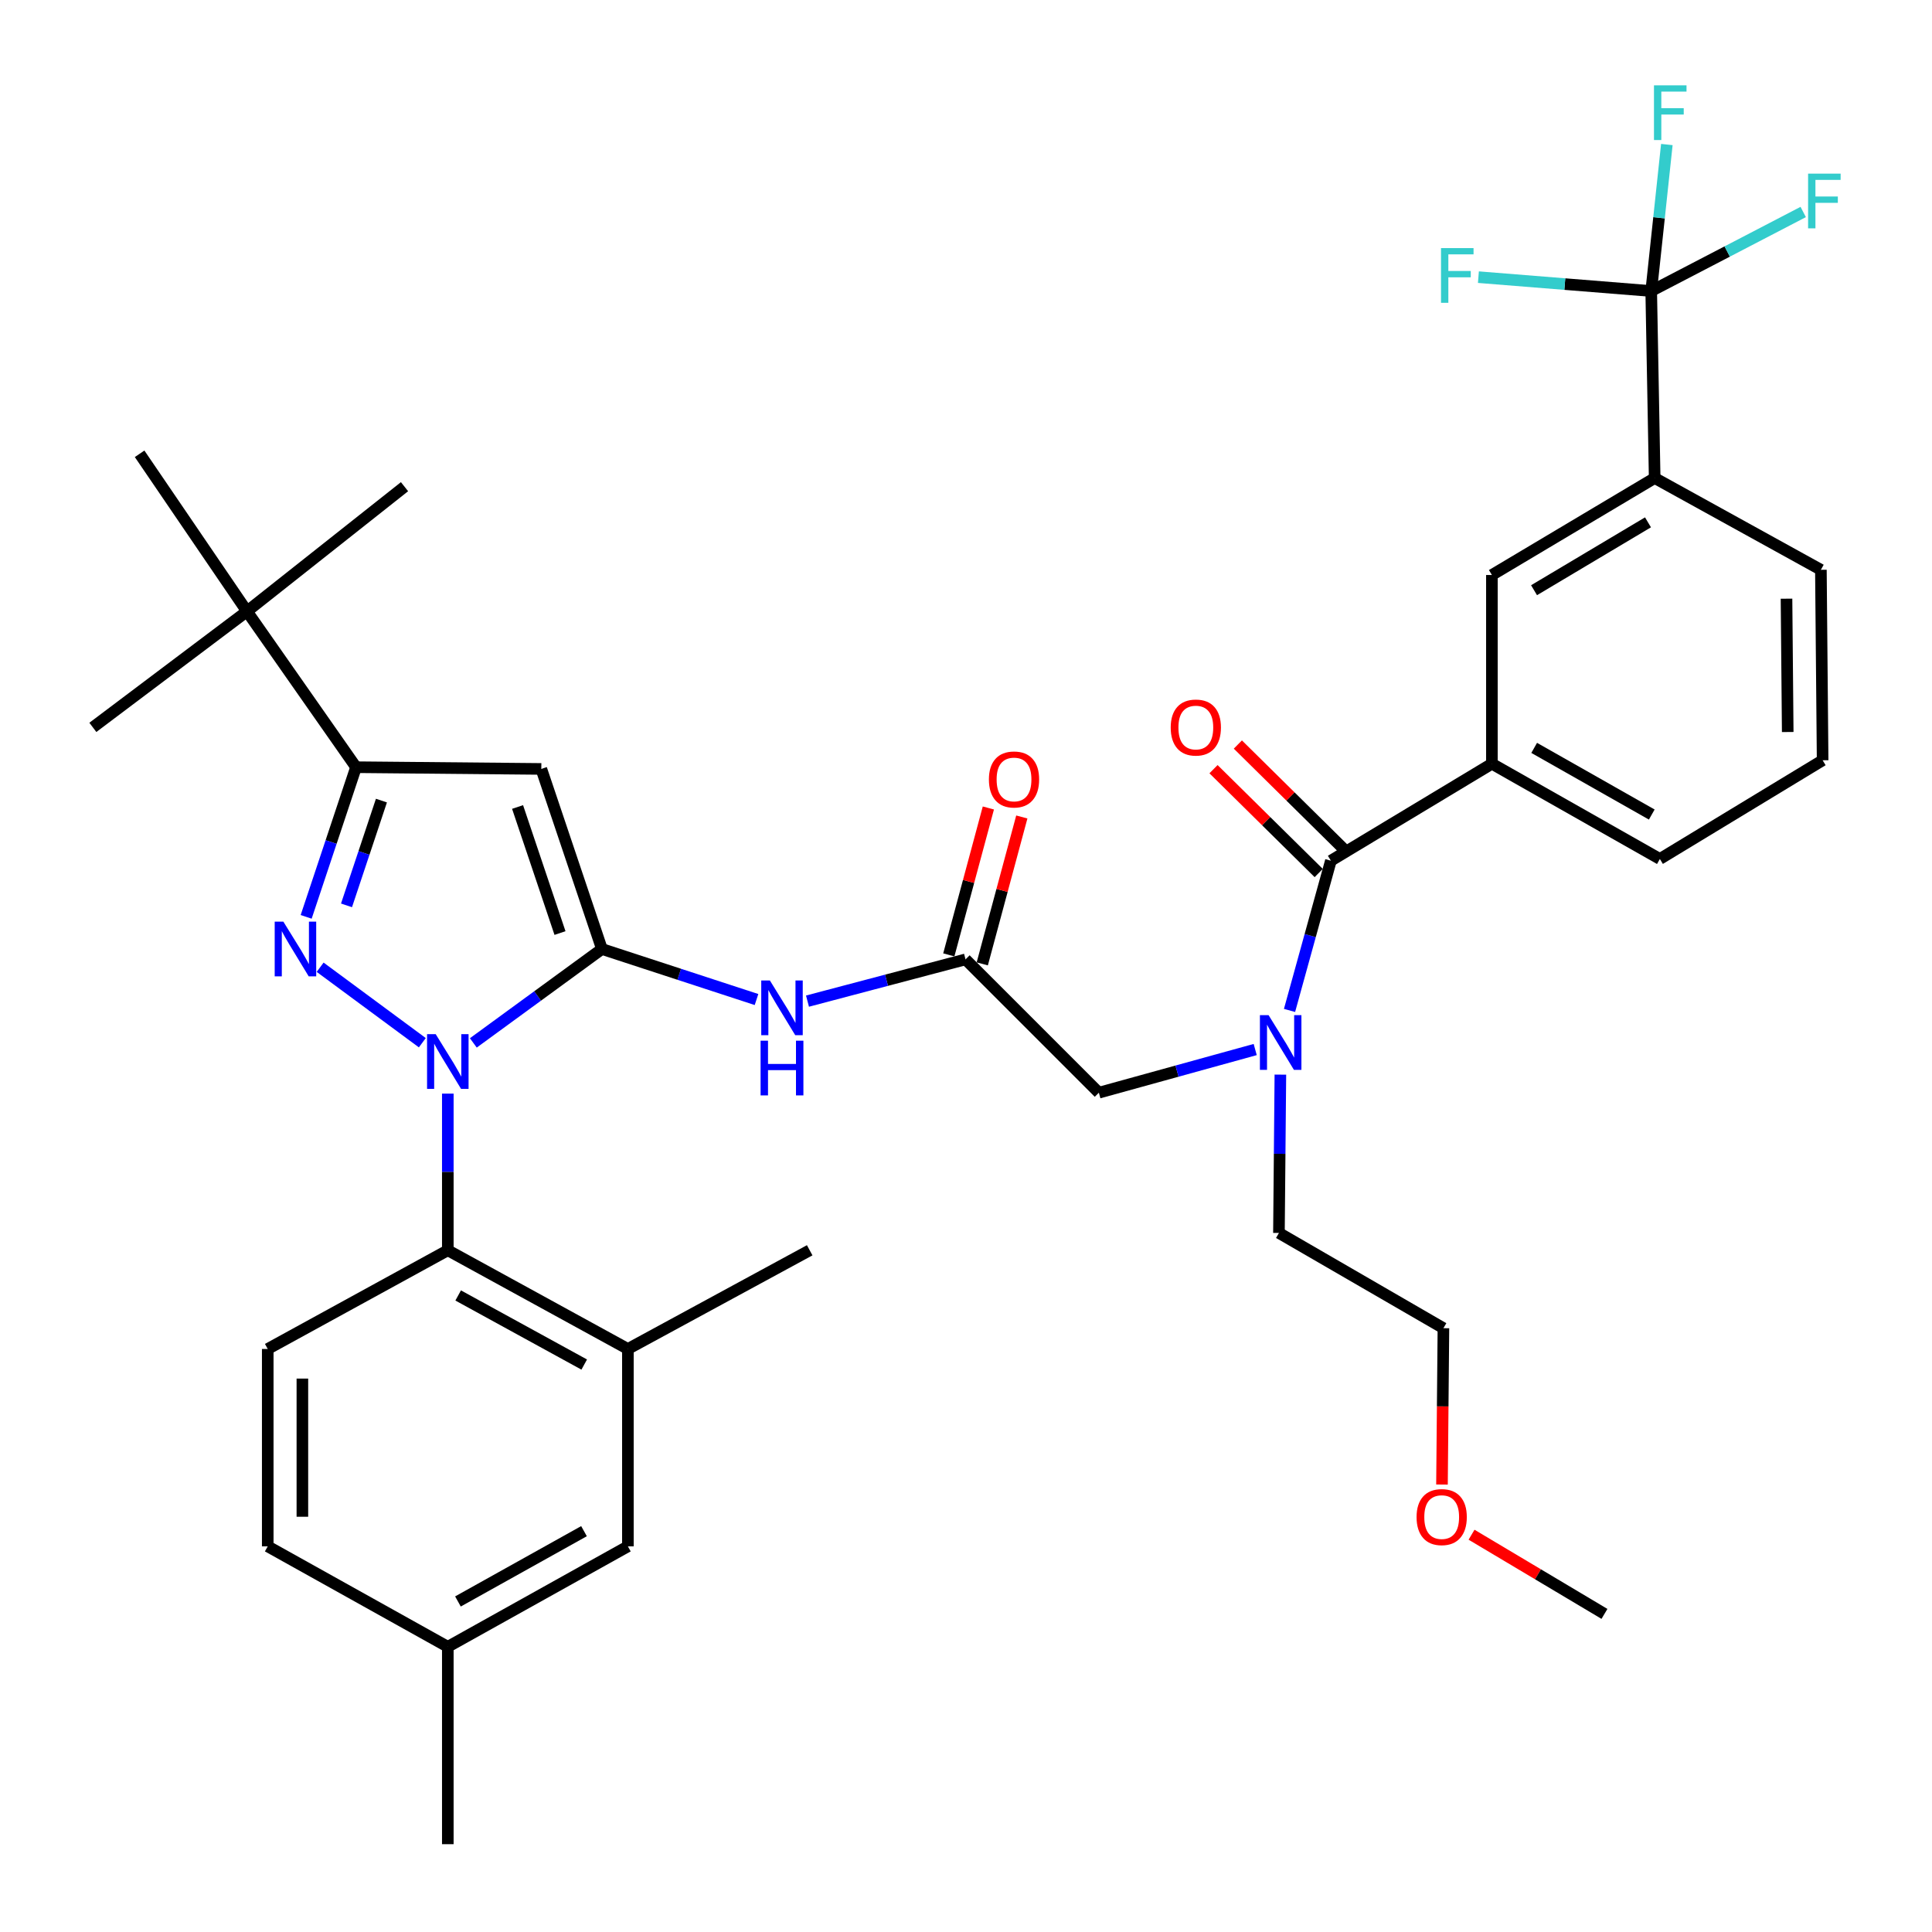 <?xml version='1.0' encoding='iso-8859-1'?>
<svg version='1.1' baseProfile='full'
              xmlns='http://www.w3.org/2000/svg'
                      xmlns:rdkit='http://www.rdkit.org/xml'
                      xmlns:xlink='http://www.w3.org/1999/xlink'
                  xml:space='preserve'
width='1000px' height='1000px' viewBox='0 0 1000 1000'>
<!-- END OF HEADER -->
<rect style='opacity:1.0;fill:#FFFFFF;stroke:none' width='1000' height='1000' x='0' y='0'> </rect>
<path class='bond-0' d='M 499.76,496.572 L 458.858,507.377' style='fill:none;fill-rule:evenodd;stroke:#000000;stroke-width:6px;stroke-linecap:butt;stroke-linejoin:miter;stroke-opacity:1' />
<path class='bond-0' d='M 458.858,507.377 L 417.957,518.181' style='fill:none;fill-rule:evenodd;stroke:#0000FF;stroke-width:6px;stroke-linecap:butt;stroke-linejoin:miter;stroke-opacity:1' />
<path class='bond-1' d='M 508.418,498.903 L 518.653,460.887' style='fill:none;fill-rule:evenodd;stroke:#000000;stroke-width:6px;stroke-linecap:butt;stroke-linejoin:miter;stroke-opacity:1' />
<path class='bond-1' d='M 518.653,460.887 L 528.889,422.87' style='fill:none;fill-rule:evenodd;stroke:#FF0000;stroke-width:6px;stroke-linecap:butt;stroke-linejoin:miter;stroke-opacity:1' />
<path class='bond-1' d='M 491.102,494.242 L 501.338,456.225' style='fill:none;fill-rule:evenodd;stroke:#000000;stroke-width:6px;stroke-linecap:butt;stroke-linejoin:miter;stroke-opacity:1' />
<path class='bond-1' d='M 501.338,456.225 L 511.573,418.208' style='fill:none;fill-rule:evenodd;stroke:#FF0000;stroke-width:6px;stroke-linecap:butt;stroke-linejoin:miter;stroke-opacity:1' />
<path class='bond-2' d='M 499.76,496.572 L 568.768,565.581' style='fill:none;fill-rule:evenodd;stroke:#000000;stroke-width:6px;stroke-linecap:butt;stroke-linejoin:miter;stroke-opacity:1' />
<path class='bond-3' d='M 568.768,565.581 L 609.229,554.41' style='fill:none;fill-rule:evenodd;stroke:#000000;stroke-width:6px;stroke-linecap:butt;stroke-linejoin:miter;stroke-opacity:1' />
<path class='bond-3' d='M 609.229,554.41 L 649.691,543.238' style='fill:none;fill-rule:evenodd;stroke:#0000FF;stroke-width:6px;stroke-linecap:butt;stroke-linejoin:miter;stroke-opacity:1' />
<path class='bond-4' d='M 391.569,517.356 L 351.561,504.279' style='fill:none;fill-rule:evenodd;stroke:#0000FF;stroke-width:6px;stroke-linecap:butt;stroke-linejoin:miter;stroke-opacity:1' />
<path class='bond-4' d='M 351.561,504.279 L 311.554,491.203' style='fill:none;fill-rule:evenodd;stroke:#000000;stroke-width:6px;stroke-linecap:butt;stroke-linejoin:miter;stroke-opacity:1' />
<path class='bond-5' d='M 667.456,522.999 L 678.159,484.247' style='fill:none;fill-rule:evenodd;stroke:#0000FF;stroke-width:6px;stroke-linecap:butt;stroke-linejoin:miter;stroke-opacity:1' />
<path class='bond-5' d='M 678.159,484.247 L 688.863,445.496' style='fill:none;fill-rule:evenodd;stroke:#000000;stroke-width:6px;stroke-linecap:butt;stroke-linejoin:miter;stroke-opacity:1' />
<path class='bond-6' d='M 662.72,556.224 L 662.347,597.2' style='fill:none;fill-rule:evenodd;stroke:#0000FF;stroke-width:6px;stroke-linecap:butt;stroke-linejoin:miter;stroke-opacity:1' />
<path class='bond-6' d='M 662.347,597.2 L 661.975,638.175' style='fill:none;fill-rule:evenodd;stroke:#000000;stroke-width:6px;stroke-linecap:butt;stroke-linejoin:miter;stroke-opacity:1' />
<path class='bond-7' d='M 231.786,566.054 L 231.786,606.598' style='fill:none;fill-rule:evenodd;stroke:#0000FF;stroke-width:6px;stroke-linecap:butt;stroke-linejoin:miter;stroke-opacity:1' />
<path class='bond-7' d='M 231.786,606.598 L 231.786,647.141' style='fill:none;fill-rule:evenodd;stroke:#000000;stroke-width:6px;stroke-linecap:butt;stroke-linejoin:miter;stroke-opacity:1' />
<path class='bond-8' d='M 244.996,539.806 L 278.275,515.504' style='fill:none;fill-rule:evenodd;stroke:#0000FF;stroke-width:6px;stroke-linecap:butt;stroke-linejoin:miter;stroke-opacity:1' />
<path class='bond-8' d='M 278.275,515.504 L 311.554,491.203' style='fill:none;fill-rule:evenodd;stroke:#000000;stroke-width:6px;stroke-linecap:butt;stroke-linejoin:miter;stroke-opacity:1' />
<path class='bond-9' d='M 218.595,539.709 L 165.706,500.643' style='fill:none;fill-rule:evenodd;stroke:#0000FF;stroke-width:6px;stroke-linecap:butt;stroke-linejoin:miter;stroke-opacity:1' />
<path class='bond-10' d='M 311.554,491.203 L 280.183,397.996' style='fill:none;fill-rule:evenodd;stroke:#000000;stroke-width:6px;stroke-linecap:butt;stroke-linejoin:miter;stroke-opacity:1' />
<path class='bond-10' d='M 289.853,482.942 L 267.893,417.698' style='fill:none;fill-rule:evenodd;stroke:#000000;stroke-width:6px;stroke-linecap:butt;stroke-linejoin:miter;stroke-opacity:1' />
<path class='bond-11' d='M 280.183,397.996 L 184.286,397.1' style='fill:none;fill-rule:evenodd;stroke:#000000;stroke-width:6px;stroke-linecap:butt;stroke-linejoin:miter;stroke-opacity:1' />
<path class='bond-12' d='M 184.286,397.1 L 127.831,316.436' style='fill:none;fill-rule:evenodd;stroke:#000000;stroke-width:6px;stroke-linecap:butt;stroke-linejoin:miter;stroke-opacity:1' />
<path class='bond-13' d='M 184.286,397.1 L 171.379,435.831' style='fill:none;fill-rule:evenodd;stroke:#000000;stroke-width:6px;stroke-linecap:butt;stroke-linejoin:miter;stroke-opacity:1' />
<path class='bond-13' d='M 171.379,435.831 L 158.471,474.563' style='fill:none;fill-rule:evenodd;stroke:#0000FF;stroke-width:6px;stroke-linecap:butt;stroke-linejoin:miter;stroke-opacity:1' />
<path class='bond-13' d='M 197.426,414.389 L 188.391,441.501' style='fill:none;fill-rule:evenodd;stroke:#000000;stroke-width:6px;stroke-linecap:butt;stroke-linejoin:miter;stroke-opacity:1' />
<path class='bond-13' d='M 188.391,441.501 L 179.355,468.613' style='fill:none;fill-rule:evenodd;stroke:#0000FF;stroke-width:6px;stroke-linecap:butt;stroke-linejoin:miter;stroke-opacity:1' />
<path class='bond-14' d='M 854.664,150.635 L 856.457,247.427' style='fill:none;fill-rule:evenodd;stroke:#000000;stroke-width:6px;stroke-linecap:butt;stroke-linejoin:miter;stroke-opacity:1' />
<path class='bond-15' d='M 854.664,150.635 L 894.001,130.179' style='fill:none;fill-rule:evenodd;stroke:#000000;stroke-width:6px;stroke-linecap:butt;stroke-linejoin:miter;stroke-opacity:1' />
<path class='bond-15' d='M 894.001,130.179 L 933.339,109.723' style='fill:none;fill-rule:evenodd;stroke:#33CCCC;stroke-width:6px;stroke-linecap:butt;stroke-linejoin:miter;stroke-opacity:1' />
<path class='bond-16' d='M 854.664,150.635 L 809.943,147.044' style='fill:none;fill-rule:evenodd;stroke:#000000;stroke-width:6px;stroke-linecap:butt;stroke-linejoin:miter;stroke-opacity:1' />
<path class='bond-16' d='M 809.943,147.044 L 765.222,143.453' style='fill:none;fill-rule:evenodd;stroke:#33CCCC;stroke-width:6px;stroke-linecap:butt;stroke-linejoin:miter;stroke-opacity:1' />
<path class='bond-17' d='M 854.664,150.635 L 858.711,112.72' style='fill:none;fill-rule:evenodd;stroke:#000000;stroke-width:6px;stroke-linecap:butt;stroke-linejoin:miter;stroke-opacity:1' />
<path class='bond-17' d='M 858.711,112.72 L 862.757,74.806' style='fill:none;fill-rule:evenodd;stroke:#33CCCC;stroke-width:6px;stroke-linecap:butt;stroke-linejoin:miter;stroke-opacity:1' />
<path class='bond-18' d='M 695.161,439.116 L 667.937,412.24' style='fill:none;fill-rule:evenodd;stroke:#000000;stroke-width:6px;stroke-linecap:butt;stroke-linejoin:miter;stroke-opacity:1' />
<path class='bond-18' d='M 667.937,412.24 L 640.712,385.365' style='fill:none;fill-rule:evenodd;stroke:#FF0000;stroke-width:6px;stroke-linecap:butt;stroke-linejoin:miter;stroke-opacity:1' />
<path class='bond-18' d='M 682.564,451.877 L 655.339,425.002' style='fill:none;fill-rule:evenodd;stroke:#000000;stroke-width:6px;stroke-linecap:butt;stroke-linejoin:miter;stroke-opacity:1' />
<path class='bond-18' d='M 655.339,425.002 L 628.115,398.126' style='fill:none;fill-rule:evenodd;stroke:#FF0000;stroke-width:6px;stroke-linecap:butt;stroke-linejoin:miter;stroke-opacity:1' />
<path class='bond-19' d='M 688.863,445.496 L 772.207,395.307' style='fill:none;fill-rule:evenodd;stroke:#000000;stroke-width:6px;stroke-linecap:butt;stroke-linejoin:miter;stroke-opacity:1' />
<path class='bond-20' d='M 856.457,247.427 L 772.207,297.617' style='fill:none;fill-rule:evenodd;stroke:#000000;stroke-width:6px;stroke-linecap:butt;stroke-linejoin:miter;stroke-opacity:1' />
<path class='bond-20' d='M 852.997,270.361 L 794.021,305.494' style='fill:none;fill-rule:evenodd;stroke:#000000;stroke-width:6px;stroke-linecap:butt;stroke-linejoin:miter;stroke-opacity:1' />
<path class='bond-21' d='M 856.457,247.427 L 942.491,294.927' style='fill:none;fill-rule:evenodd;stroke:#000000;stroke-width:6px;stroke-linecap:butt;stroke-linejoin:miter;stroke-opacity:1' />
<path class='bond-22' d='M 772.207,395.307 L 772.207,297.617' style='fill:none;fill-rule:evenodd;stroke:#000000;stroke-width:6px;stroke-linecap:butt;stroke-linejoin:miter;stroke-opacity:1' />
<path class='bond-23' d='M 772.207,395.307 L 859.147,444.6' style='fill:none;fill-rule:evenodd;stroke:#000000;stroke-width:6px;stroke-linecap:butt;stroke-linejoin:miter;stroke-opacity:1' />
<path class='bond-23' d='M 794.092,387.101 L 854.95,421.607' style='fill:none;fill-rule:evenodd;stroke:#000000;stroke-width:6px;stroke-linecap:butt;stroke-linejoin:miter;stroke-opacity:1' />
<path class='bond-24' d='M 746.369,768.396 L 746.74,727.932' style='fill:none;fill-rule:evenodd;stroke:#FF0000;stroke-width:6px;stroke-linecap:butt;stroke-linejoin:miter;stroke-opacity:1' />
<path class='bond-24' d='M 746.74,727.932 L 747.112,687.468' style='fill:none;fill-rule:evenodd;stroke:#000000;stroke-width:6px;stroke-linecap:butt;stroke-linejoin:miter;stroke-opacity:1' />
<path class='bond-25' d='M 761.667,794.363 L 796.066,814.855' style='fill:none;fill-rule:evenodd;stroke:#FF0000;stroke-width:6px;stroke-linecap:butt;stroke-linejoin:miter;stroke-opacity:1' />
<path class='bond-25' d='M 796.066,814.855 L 830.466,835.348' style='fill:none;fill-rule:evenodd;stroke:#000000;stroke-width:6px;stroke-linecap:butt;stroke-linejoin:miter;stroke-opacity:1' />
<path class='bond-26' d='M 661.975,638.175 L 747.112,687.468' style='fill:none;fill-rule:evenodd;stroke:#000000;stroke-width:6px;stroke-linecap:butt;stroke-linejoin:miter;stroke-opacity:1' />
<path class='bond-27' d='M 231.786,647.141 L 324.993,698.228' style='fill:none;fill-rule:evenodd;stroke:#000000;stroke-width:6px;stroke-linecap:butt;stroke-linejoin:miter;stroke-opacity:1' />
<path class='bond-27' d='M 237.148,670.529 L 302.393,706.29' style='fill:none;fill-rule:evenodd;stroke:#000000;stroke-width:6px;stroke-linecap:butt;stroke-linejoin:miter;stroke-opacity:1' />
<path class='bond-28' d='M 231.786,647.141 L 138.58,698.228' style='fill:none;fill-rule:evenodd;stroke:#000000;stroke-width:6px;stroke-linecap:butt;stroke-linejoin:miter;stroke-opacity:1' />
<path class='bond-29' d='M 324.993,698.228 L 324.993,800.39' style='fill:none;fill-rule:evenodd;stroke:#000000;stroke-width:6px;stroke-linecap:butt;stroke-linejoin:miter;stroke-opacity:1' />
<path class='bond-30' d='M 324.993,698.228 L 419.096,647.141' style='fill:none;fill-rule:evenodd;stroke:#000000;stroke-width:6px;stroke-linecap:butt;stroke-linejoin:miter;stroke-opacity:1' />
<path class='bond-31' d='M 127.831,316.436 L 48.063,376.488' style='fill:none;fill-rule:evenodd;stroke:#000000;stroke-width:6px;stroke-linecap:butt;stroke-linejoin:miter;stroke-opacity:1' />
<path class='bond-32' d='M 127.831,316.436 L 72.261,234.885' style='fill:none;fill-rule:evenodd;stroke:#000000;stroke-width:6px;stroke-linecap:butt;stroke-linejoin:miter;stroke-opacity:1' />
<path class='bond-33' d='M 127.831,316.436 L 209.381,251.91' style='fill:none;fill-rule:evenodd;stroke:#000000;stroke-width:6px;stroke-linecap:butt;stroke-linejoin:miter;stroke-opacity:1' />
<path class='bond-34' d='M 138.58,698.228 L 138.58,800.39' style='fill:none;fill-rule:evenodd;stroke:#000000;stroke-width:6px;stroke-linecap:butt;stroke-linejoin:miter;stroke-opacity:1' />
<path class='bond-34' d='M 156.512,713.552 L 156.512,785.066' style='fill:none;fill-rule:evenodd;stroke:#000000;stroke-width:6px;stroke-linecap:butt;stroke-linejoin:miter;stroke-opacity:1' />
<path class='bond-35' d='M 324.993,800.39 L 231.786,852.373' style='fill:none;fill-rule:evenodd;stroke:#000000;stroke-width:6px;stroke-linecap:butt;stroke-linejoin:miter;stroke-opacity:1' />
<path class='bond-35' d='M 302.277,792.527 L 237.033,828.915' style='fill:none;fill-rule:evenodd;stroke:#000000;stroke-width:6px;stroke-linecap:butt;stroke-linejoin:miter;stroke-opacity:1' />
<path class='bond-36' d='M 138.58,800.39 L 231.786,852.373' style='fill:none;fill-rule:evenodd;stroke:#000000;stroke-width:6px;stroke-linecap:butt;stroke-linejoin:miter;stroke-opacity:1' />
<path class='bond-37' d='M 231.786,852.373 L 231.786,954.545' style='fill:none;fill-rule:evenodd;stroke:#000000;stroke-width:6px;stroke-linecap:butt;stroke-linejoin:miter;stroke-opacity:1' />
<path class='bond-38' d='M 942.491,294.927 L 943.387,393.513' style='fill:none;fill-rule:evenodd;stroke:#000000;stroke-width:6px;stroke-linecap:butt;stroke-linejoin:miter;stroke-opacity:1' />
<path class='bond-38' d='M 924.694,309.878 L 925.322,378.889' style='fill:none;fill-rule:evenodd;stroke:#000000;stroke-width:6px;stroke-linecap:butt;stroke-linejoin:miter;stroke-opacity:1' />
<path class='bond-39' d='M 859.147,444.6 L 943.387,393.513' style='fill:none;fill-rule:evenodd;stroke:#000000;stroke-width:6px;stroke-linecap:butt;stroke-linejoin:miter;stroke-opacity:1' />
<path  class='atom-1' d='M 511.855 403.446
Q 511.855 396.646, 515.215 392.846
Q 518.575 389.046, 524.855 389.046
Q 531.135 389.046, 534.495 392.846
Q 537.855 396.646, 537.855 403.446
Q 537.855 410.326, 534.455 414.246
Q 531.055 418.126, 524.855 418.126
Q 518.615 418.126, 515.215 414.246
Q 511.855 410.366, 511.855 403.446
M 524.855 414.926
Q 529.175 414.926, 531.495 412.046
Q 533.855 409.126, 533.855 403.446
Q 533.855 397.886, 531.495 395.086
Q 529.175 392.246, 524.855 392.246
Q 520.535 392.246, 518.175 395.046
Q 515.855 397.846, 515.855 403.446
Q 515.855 409.166, 518.175 412.046
Q 520.535 414.926, 524.855 414.926
' fill='#FF0000'/>
<path  class='atom-3' d='M 398.5 507.507
L 407.78 522.507
Q 408.7 523.987, 410.18 526.667
Q 411.66 529.347, 411.74 529.507
L 411.74 507.507
L 415.5 507.507
L 415.5 535.827
L 411.62 535.827
L 401.66 519.427
Q 400.5 517.507, 399.26 515.307
Q 398.06 513.107, 397.7 512.427
L 397.7 535.827
L 394.02 535.827
L 394.02 507.507
L 398.5 507.507
' fill='#0000FF'/>
<path  class='atom-3' d='M 393.68 538.659
L 397.52 538.659
L 397.52 550.699
L 412 550.699
L 412 538.659
L 415.84 538.659
L 415.84 566.979
L 412 566.979
L 412 553.899
L 397.52 553.899
L 397.52 566.979
L 393.68 566.979
L 393.68 538.659
' fill='#0000FF'/>
<path  class='atom-4' d='M 656.611 525.439
L 665.891 540.439
Q 666.811 541.919, 668.291 544.599
Q 669.771 547.279, 669.851 547.439
L 669.851 525.439
L 673.611 525.439
L 673.611 553.759
L 669.731 553.759
L 659.771 537.359
Q 658.611 535.439, 657.371 533.239
Q 656.171 531.039, 655.811 530.359
L 655.811 553.759
L 652.131 553.759
L 652.131 525.439
L 656.611 525.439
' fill='#0000FF'/>
<path  class='atom-5' d='M 225.526 535.292
L 234.806 550.292
Q 235.726 551.772, 237.206 554.452
Q 238.686 557.132, 238.766 557.292
L 238.766 535.292
L 242.526 535.292
L 242.526 563.612
L 238.646 563.612
L 228.686 547.212
Q 227.526 545.292, 226.286 543.092
Q 225.086 540.892, 224.726 540.212
L 224.726 563.612
L 221.046 563.612
L 221.046 535.292
L 225.526 535.292
' fill='#0000FF'/>
<path  class='atom-9' d='M 146.665 477.043
L 155.945 492.043
Q 156.865 493.523, 158.345 496.203
Q 159.825 498.883, 159.905 499.043
L 159.905 477.043
L 163.665 477.043
L 163.665 505.363
L 159.785 505.363
L 149.825 488.963
Q 148.665 487.043, 147.425 484.843
Q 146.225 482.643, 145.865 481.963
L 145.865 505.363
L 142.185 505.363
L 142.185 477.043
L 146.665 477.043
' fill='#0000FF'/>
<path  class='atom-12' d='M 605.958 376.568
Q 605.958 369.768, 609.318 365.968
Q 612.678 362.168, 618.958 362.168
Q 625.238 362.168, 628.598 365.968
Q 631.958 369.768, 631.958 376.568
Q 631.958 383.448, 628.558 387.368
Q 625.158 391.248, 618.958 391.248
Q 612.718 391.248, 609.318 387.368
Q 605.958 383.488, 605.958 376.568
M 618.958 388.048
Q 623.278 388.048, 625.598 385.168
Q 627.958 382.248, 627.958 376.568
Q 627.958 371.008, 625.598 368.208
Q 623.278 365.368, 618.958 365.368
Q 614.638 365.368, 612.278 368.168
Q 609.958 370.968, 609.958 376.568
Q 609.958 382.288, 612.278 385.168
Q 614.638 388.048, 618.958 388.048
' fill='#FF0000'/>
<path  class='atom-16' d='M 935.864 89.871
L 952.704 89.871
L 952.704 93.111
L 939.664 93.111
L 939.664 101.711
L 951.264 101.711
L 951.264 104.991
L 939.664 104.991
L 939.664 118.191
L 935.864 118.191
L 935.864 89.871
' fill='#33CCCC'/>
<path  class='atom-17' d='M 745.864 128.415
L 762.704 128.415
L 762.704 131.655
L 749.664 131.655
L 749.664 140.255
L 761.264 140.255
L 761.264 143.535
L 749.664 143.535
L 749.664 156.735
L 745.864 156.735
L 745.864 128.415
' fill='#33CCCC'/>
<path  class='atom-18' d='M 733.215 785.238
Q 733.215 778.438, 736.575 774.638
Q 739.935 770.838, 746.215 770.838
Q 752.495 770.838, 755.855 774.638
Q 759.215 778.438, 759.215 785.238
Q 759.215 792.118, 755.815 796.038
Q 752.415 799.918, 746.215 799.918
Q 739.975 799.918, 736.575 796.038
Q 733.215 792.158, 733.215 785.238
M 746.215 796.718
Q 750.535 796.718, 752.855 793.838
Q 755.215 790.918, 755.215 785.238
Q 755.215 779.678, 752.855 776.878
Q 750.535 774.038, 746.215 774.038
Q 741.895 774.038, 739.535 776.838
Q 737.215 779.638, 737.215 785.238
Q 737.215 790.958, 739.535 793.838
Q 741.895 796.718, 746.215 796.718
' fill='#FF0000'/>
<path  class='atom-34' d='M 856.096 44.165
L 872.936 44.165
L 872.936 47.405
L 859.896 47.405
L 859.896 56.005
L 871.496 56.005
L 871.496 59.285
L 859.896 59.285
L 859.896 72.485
L 856.096 72.485
L 856.096 44.165
' fill='#33CCCC'/>
</svg>
